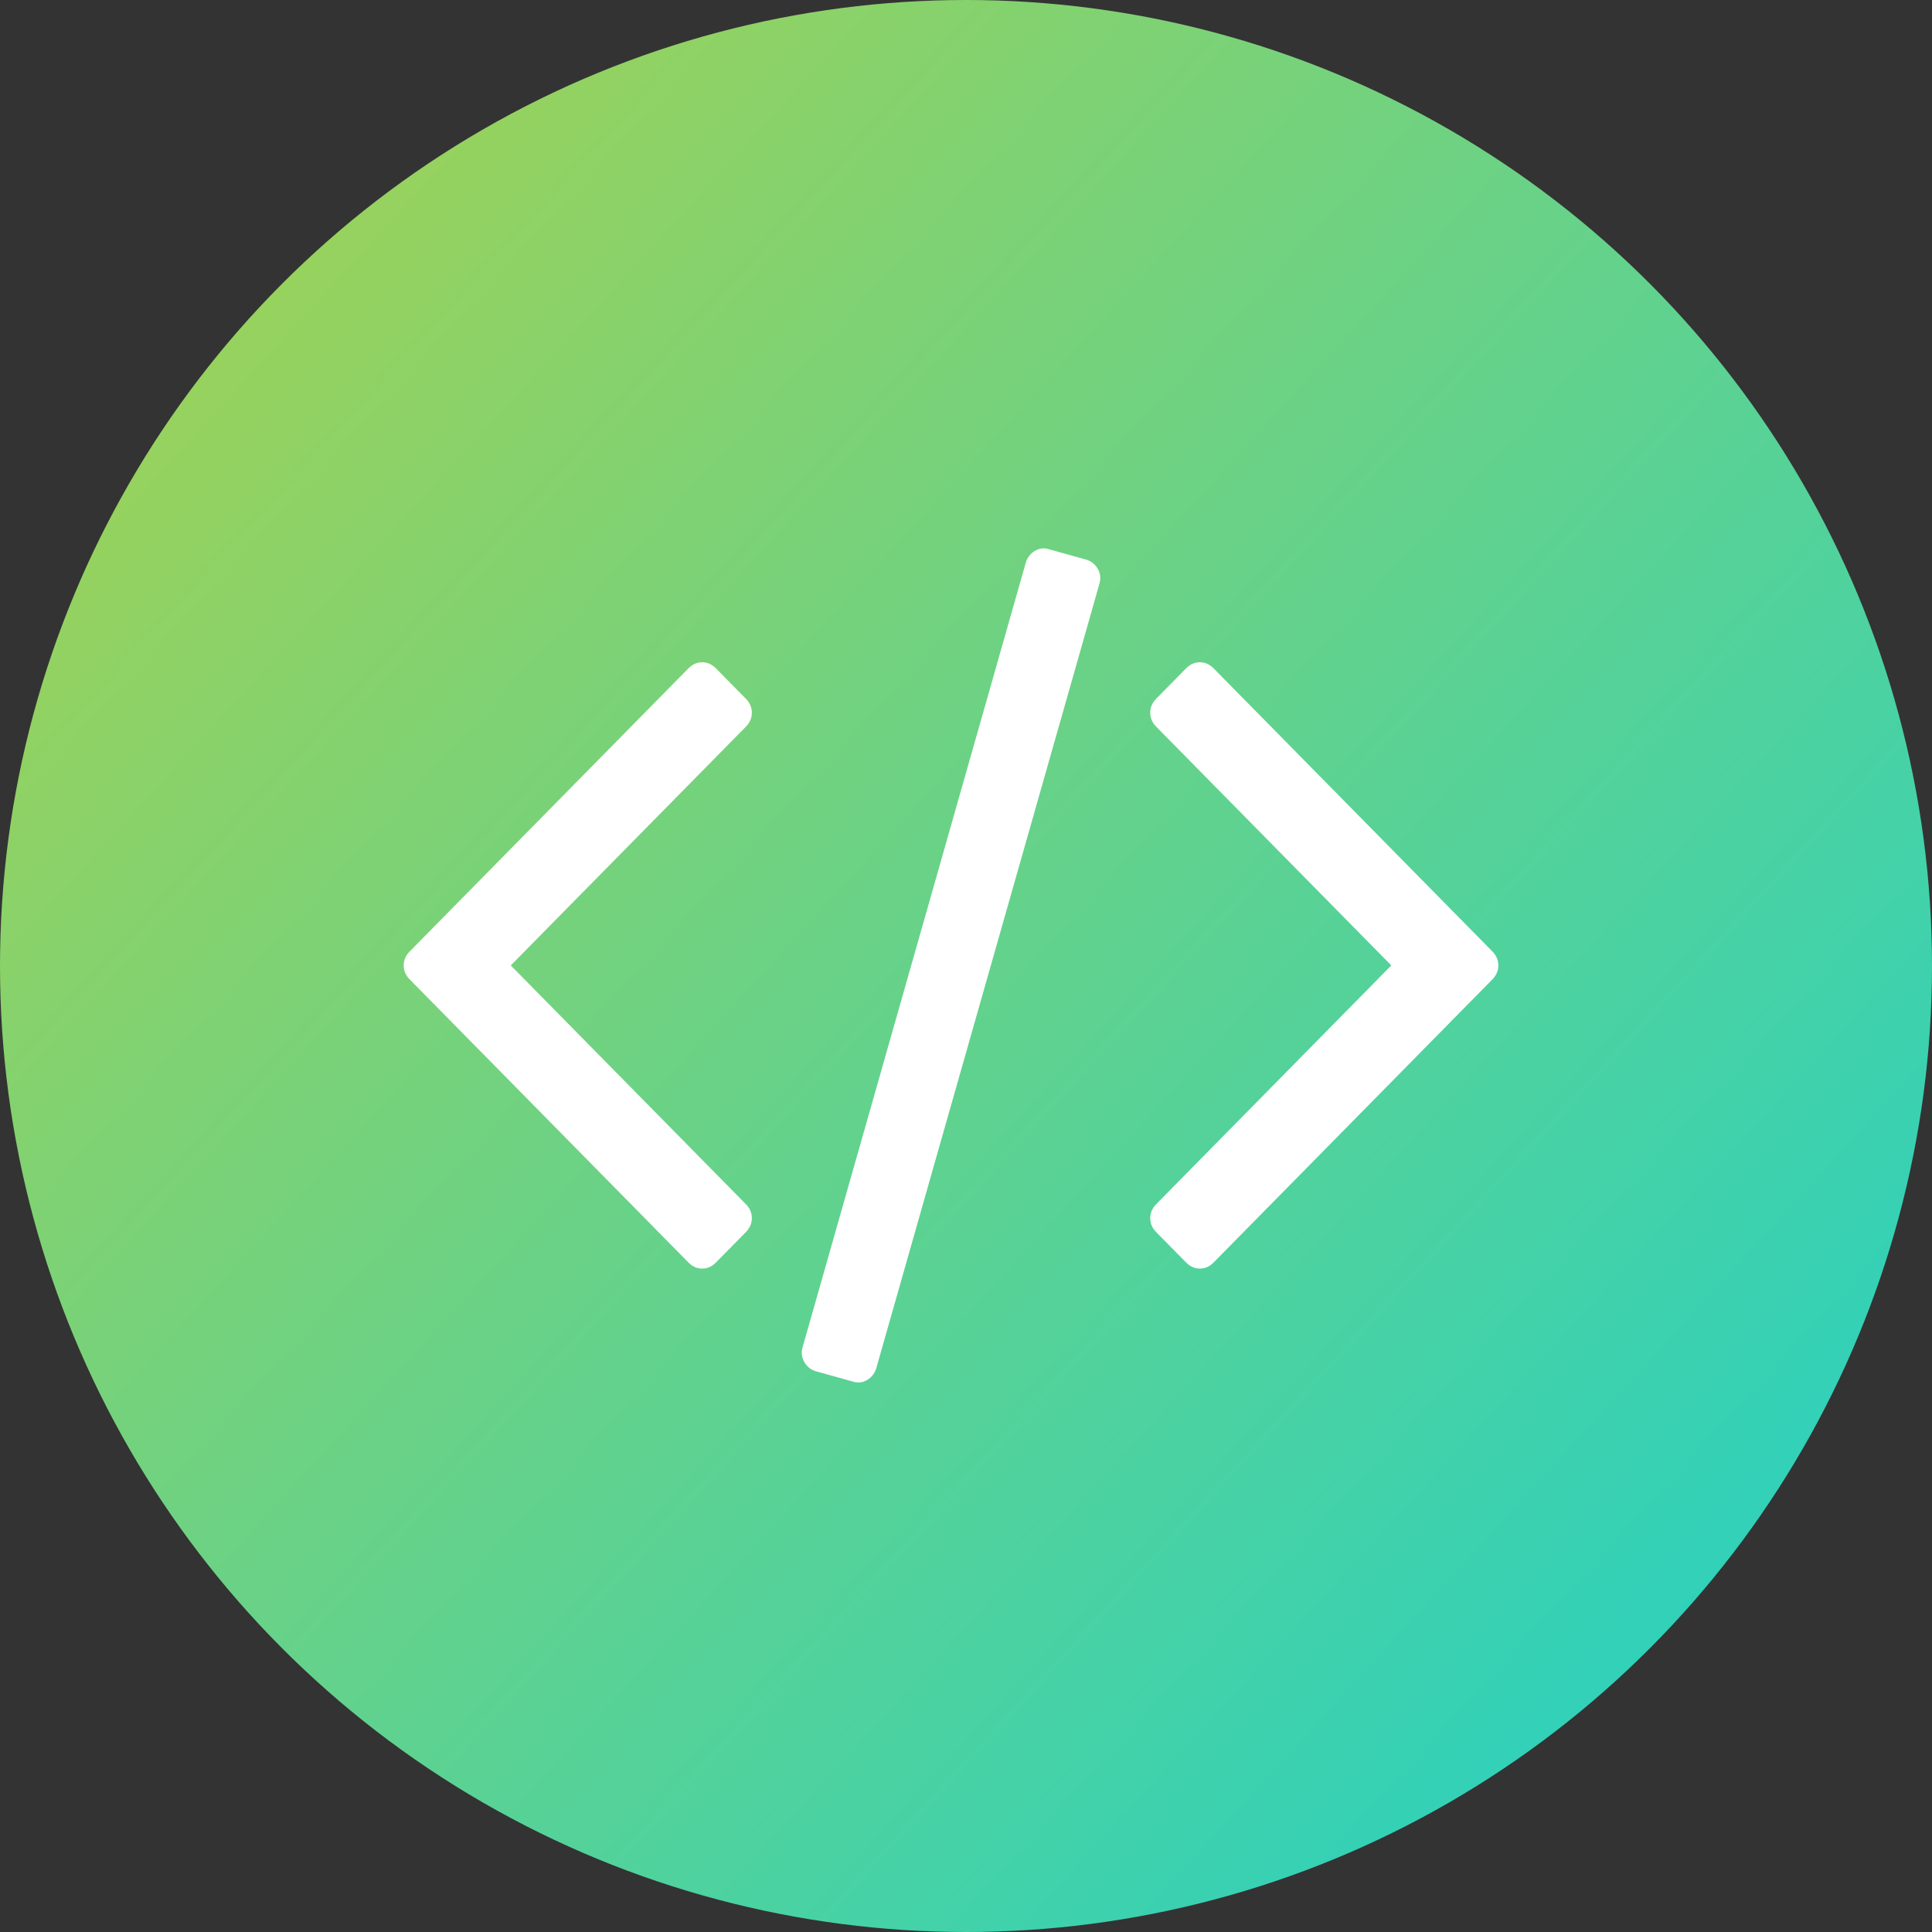 <?xml version="1.0" encoding="UTF-8"?>
<svg width="67px" height="67px" viewBox="0 0 67 67" version="1.1" xmlns="http://www.w3.org/2000/svg" xmlns:xlink="http://www.w3.org/1999/xlink">
    <rect x="0" y="0" width="67" height="67" fill="#333333" stroke="none"/>
    <!-- Generator: Sketch 52.5 (67469) - http://www.bohemiancoding.com/sketch -->
    <title>Group 10</title>
    <desc>Created with Sketch.</desc>
    <defs>
        <linearGradient x1="-47.234%" y1="-68.703%" x2="136.836%" y2="100%" id="linearGradient-1">
            <stop stop-color="#FFD300" offset="0%"></stop>
            <stop stop-color="#00D1E5" offset="100%"></stop>
        </linearGradient>
    </defs>
    <g id="Page-1" stroke="none" stroke-width="1" fill="none" fill-rule="evenodd">
        <g id="social-media-wall-for-education" transform="translate(-388, -5279)">
            <g id="Group-10" transform="translate(388, 5279)">
                <circle id="Oval-2-Copy-4" fill="url(#linearGradient-1)" cx="33.5" cy="33.5" r="33.5"></circle>
                <g id="code" transform="translate(14, 19)" fill="#FFFFFF" fill-rule="nonzero">
                    <path d="M23.669,0.407 L22.383,0.049 C22.217,-0.007 22.054,0.01 21.895,0.101 C21.736,0.193 21.629,0.33 21.574,0.512 L13.836,27.711 C13.781,27.893 13.798,28.066 13.888,28.227 C13.978,28.389 14.112,28.497 14.292,28.554 L15.579,28.912 C15.744,28.968 15.907,28.951 16.066,28.859 C16.225,28.768 16.332,28.631 16.388,28.449 L24.125,1.25 C24.181,1.067 24.163,0.895 24.073,0.733 C23.983,0.572 23.849,0.463 23.669,0.407 Z" id="Shape"></path>
                    <path d="M12.073,5.716 C12.073,5.534 12.004,5.372 11.866,5.232 L10.828,4.178 C10.69,4.038 10.531,3.967 10.351,3.967 C10.172,3.967 10.012,4.038 9.874,4.178 L0.208,13.996 C0.069,14.136 0,14.298 0,14.48 C0,14.663 0.069,14.824 0.208,14.965 L9.874,24.782 C10.012,24.923 10.171,24.993 10.351,24.993 C10.531,24.993 10.69,24.923 10.828,24.782 L11.866,23.729 C12.004,23.589 12.073,23.427 12.073,23.245 C12.073,23.062 12.004,22.901 11.866,22.76 L3.713,14.48 L11.866,6.201 C12.004,6.06 12.073,5.899 12.073,5.716 Z" id="Shape"></path>
                    <path d="M37.754,13.995 L28.087,4.178 C27.949,4.038 27.79,3.967 27.61,3.967 C27.43,3.967 27.272,4.038 27.133,4.178 L26.096,5.231 C25.958,5.372 25.889,5.533 25.889,5.716 C25.889,5.899 25.958,6.06 26.096,6.201 L34.249,14.48 L26.096,22.76 C25.958,22.901 25.889,23.062 25.889,23.245 C25.889,23.427 25.958,23.589 26.096,23.729 L27.133,24.782 C27.272,24.923 27.43,24.993 27.61,24.993 C27.79,24.993 27.949,24.923 28.087,24.782 L37.754,14.965 C37.892,14.825 37.961,14.663 37.961,14.48 C37.961,14.297 37.892,14.136 37.754,13.995 Z" id="Shape"></path>
                </g>
            </g>
        </g>
    </g>
</svg>